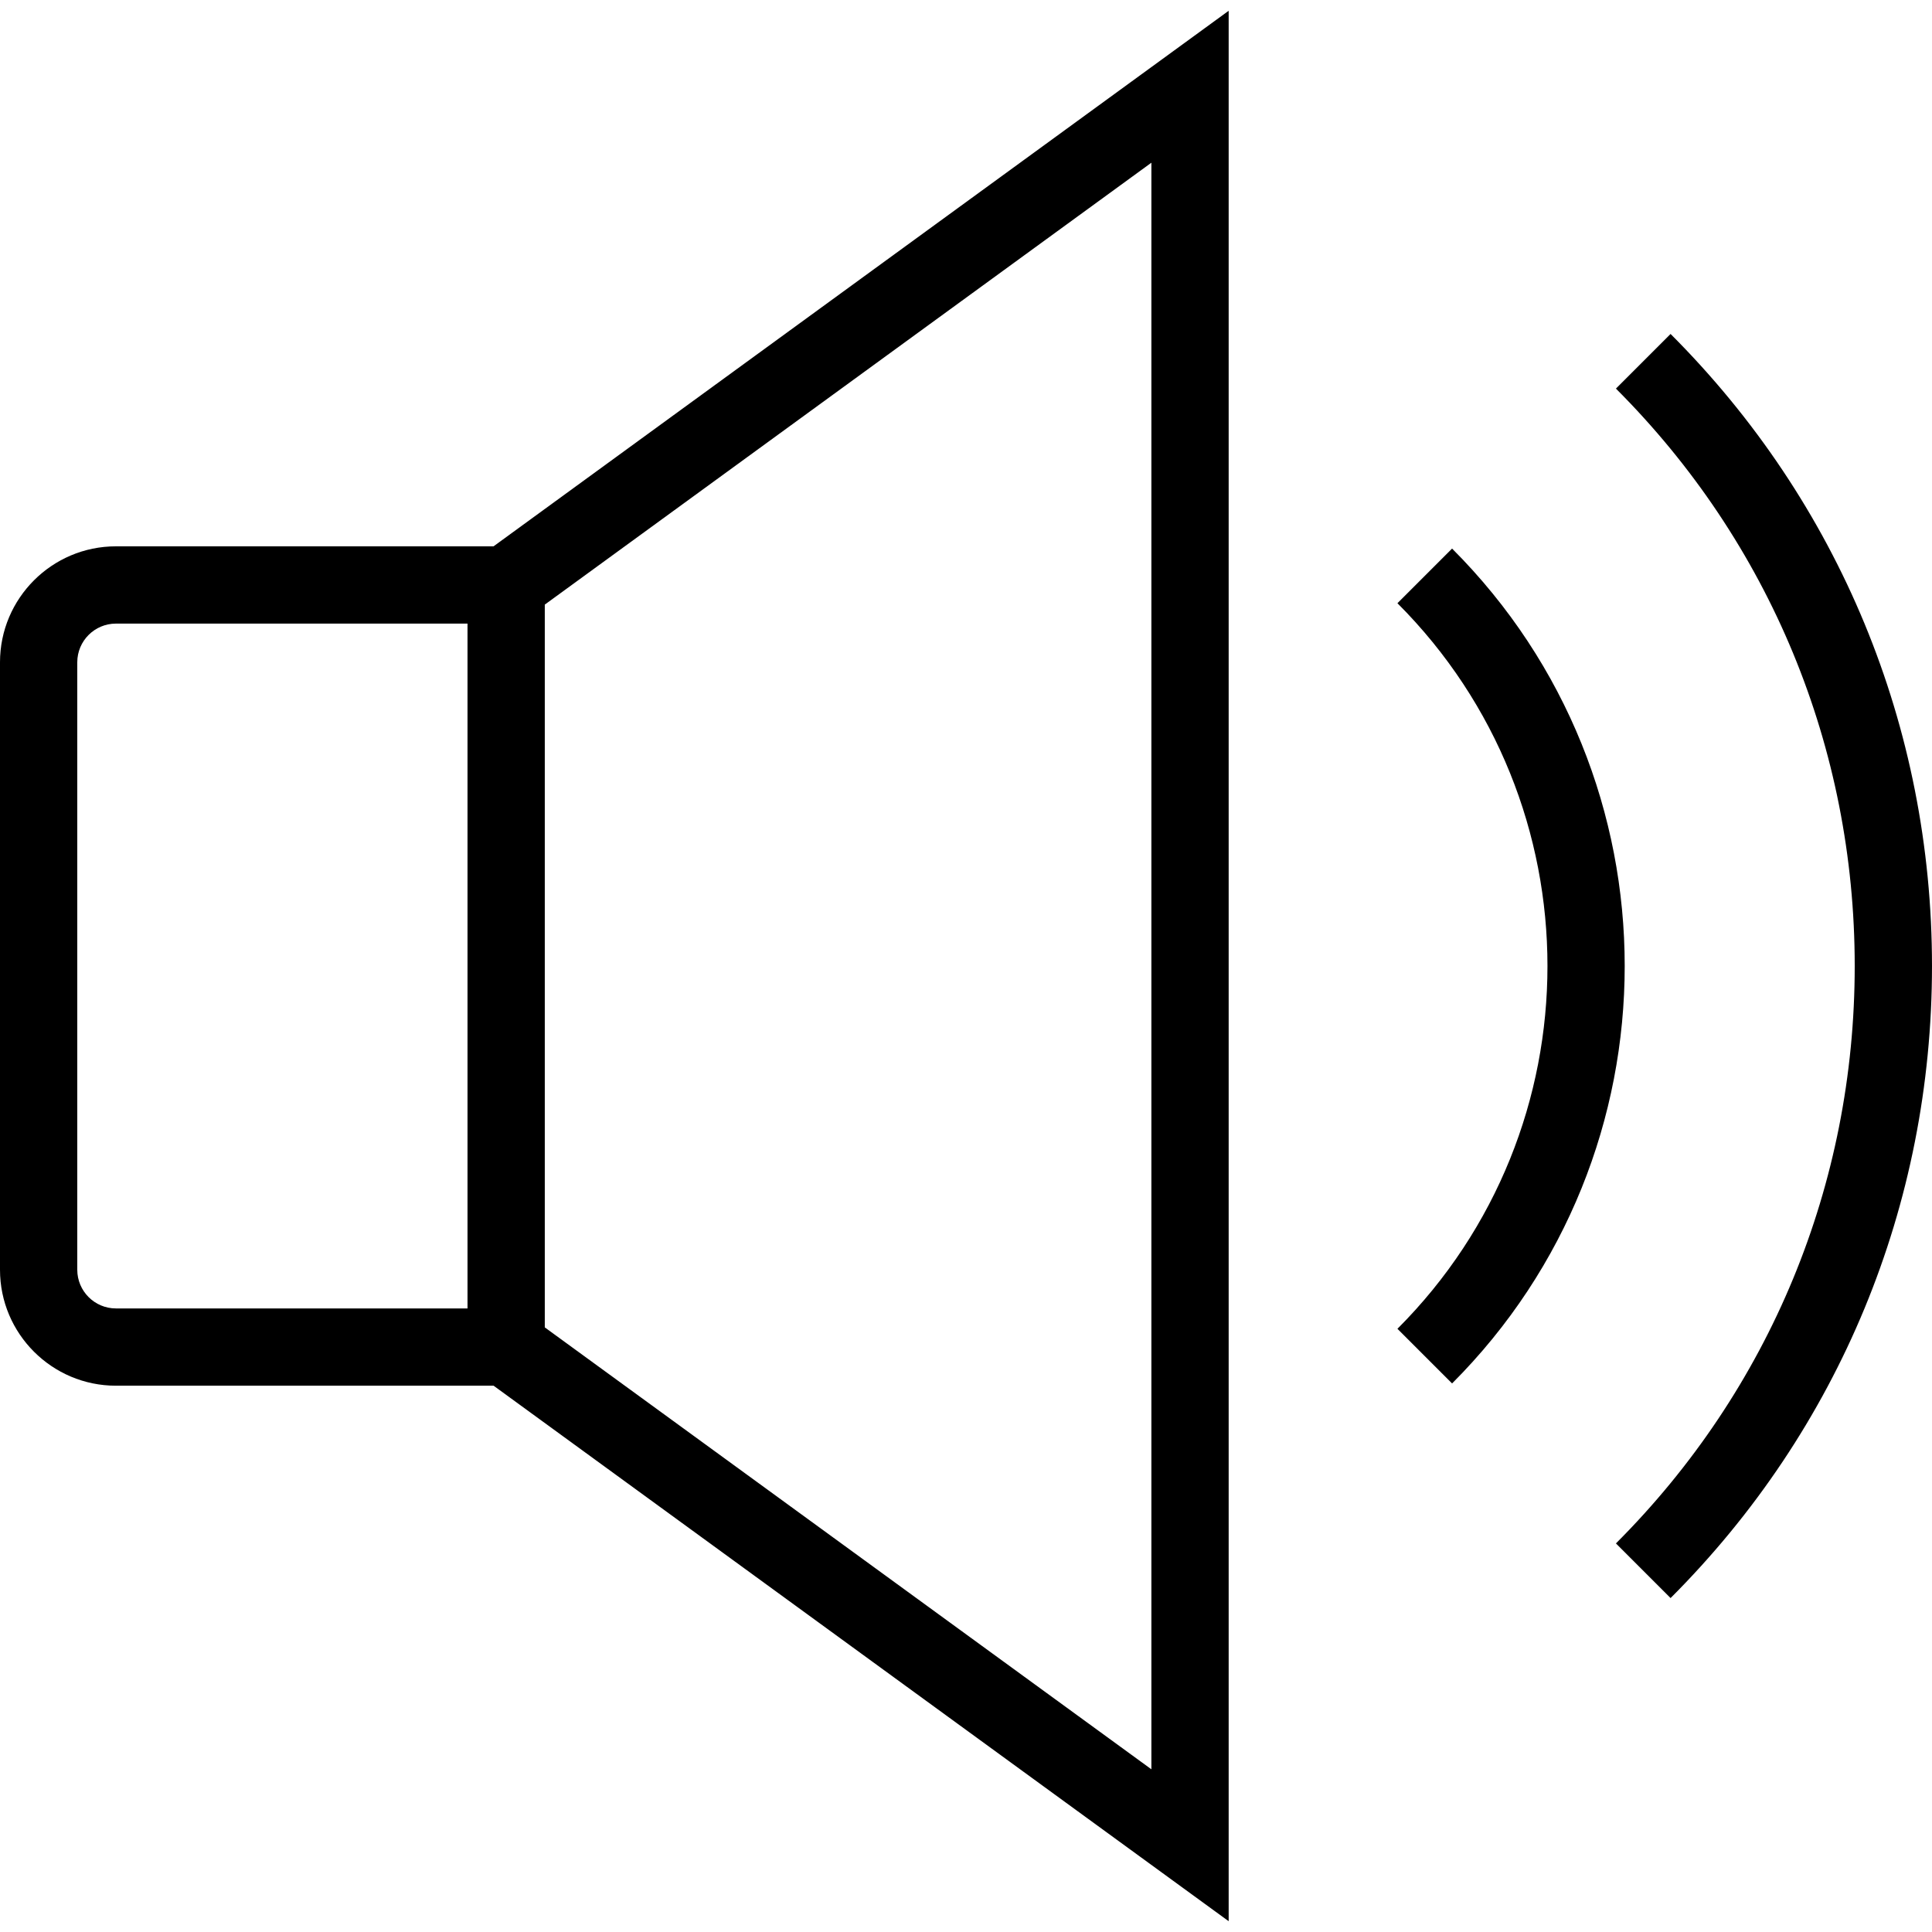<?xml version="1.0" encoding="iso-8859-1"?>
<!-- Uploaded to: SVG Repo, www.svgrepo.com, Generator: SVG Repo Mixer Tools -->
<svg fill="#000000" height="800px" width="800px" version="1.1" id="Layer_1" xmlns="http://www.w3.org/2000/svg" xmlns:xlink="http://www.w3.org/1999/xlink" 
	 viewBox="0 0 492.308 492.308" xml:space="preserve">
<g>
	<g>
		<path d="M125.762,139.214H29.538C13.25,139.214,0,152.464,0,168.752v154.813c0,16.288,13.25,29.538,29.539,29.538h96.237
			L313.087,489.56V2.748L125.762,139.214z M119.13,333.411H29.538c-5.428,0-9.846-4.418-9.846-9.846V168.752
			c0-5.428,4.418-9.846,9.846-9.846h89.591V333.411z M293.394,450.849L138.822,338.243V154.065L293.394,41.459V450.849z"/>
	</g>
</g>
<g>
	<g>
		<path d="M425.692,85.099l-13.923,13.923c39.236,39.236,60.846,91.49,60.846,147.135c0,55.639-21.611,107.894-60.846,147.135
			l13.923,13.923c42.957-42.957,66.615-100.154,66.615-161.058C492.308,185.252,468.649,128.055,425.692,85.099z"/>
	</g>
</g>
<g>
	<g>
		<path d="M370.014,139.786l-13.923,13.923c50.976,50.976,50.976,133.918,0,184.894l13.923,13.923
			C428.668,293.873,428.668,198.44,370.014,139.786z"/>
	</g>
</g>
</svg>